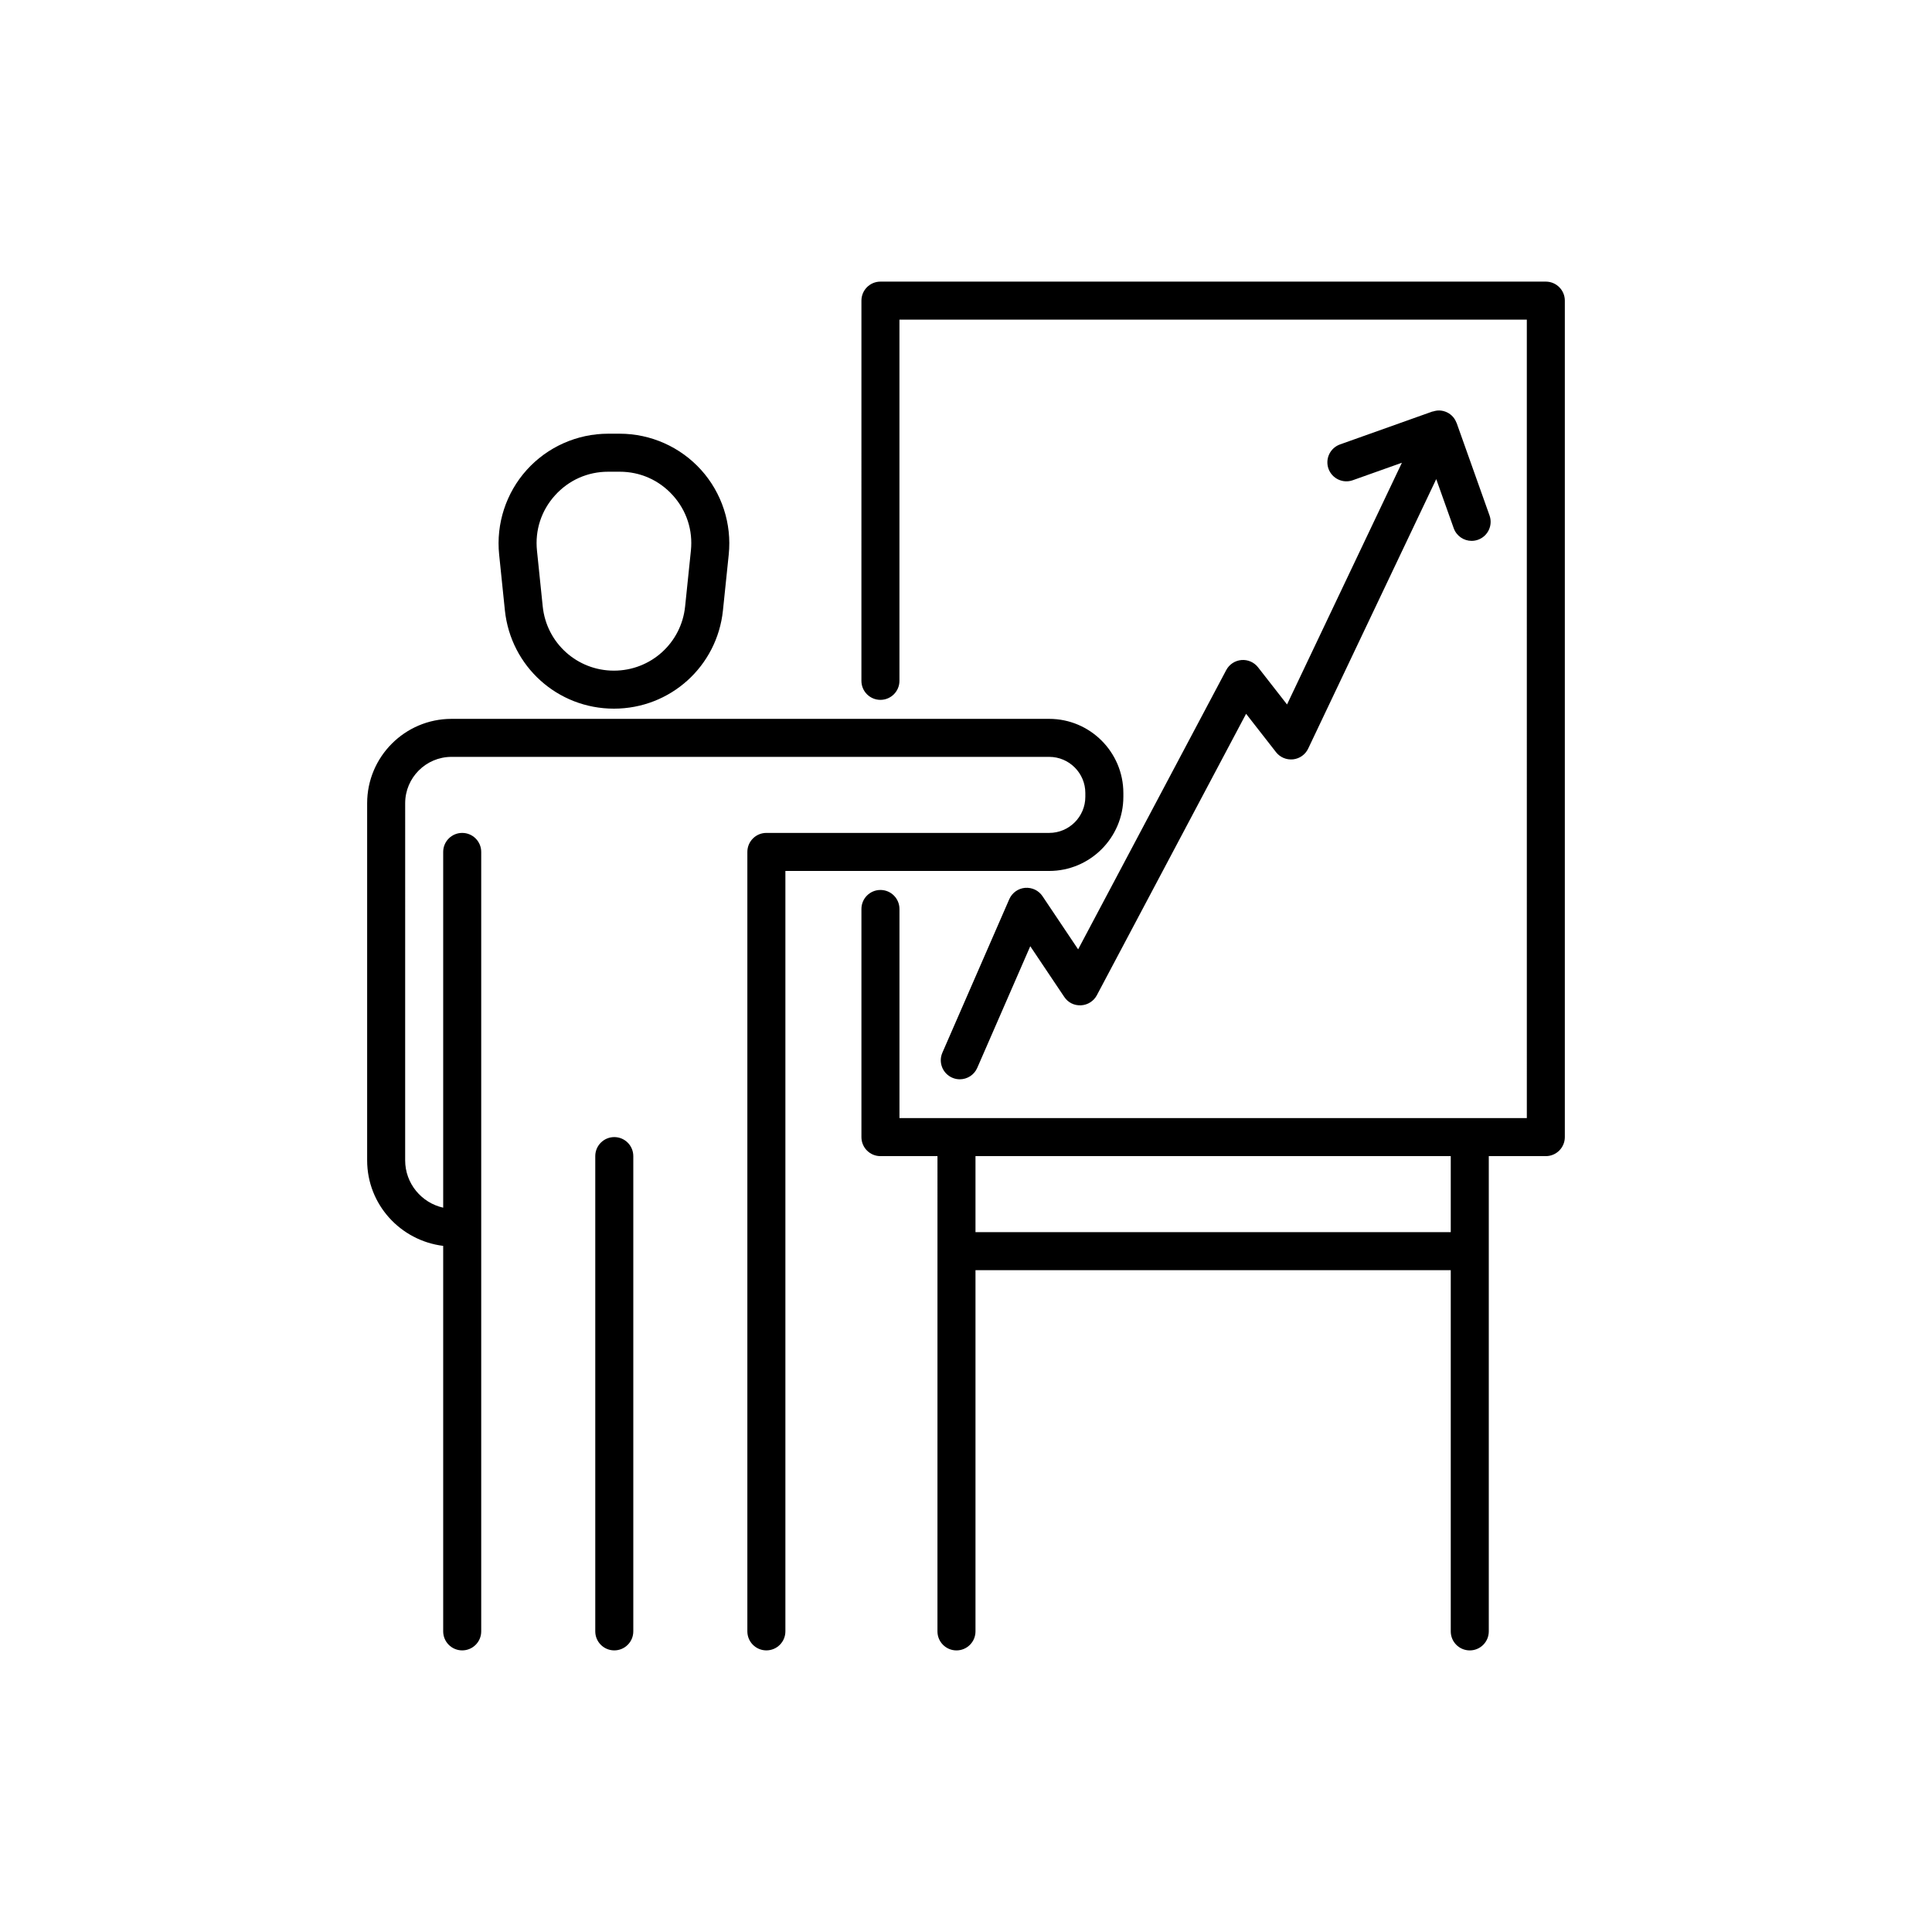<?xml version="1.0" encoding="UTF-8"?>
<!-- The Best Svg Icon site in the world: iconSvg.co, Visit us! https://iconsvg.co -->
<svg fill="#000000" width="800px" height="800px" version="1.1" viewBox="144 144 512 512" xmlns="http://www.w3.org/2000/svg">
 <path d="m311.83 450.38v125.95c0 2.781-2.254 5.039-5.039 5.039-2.785 0-5.039-2.254-5.039-5.039v-125.95c0-2.781 2.254-5.039 5.039-5.039 2.785 0 5.039 2.258 5.039 5.039zm110.22-75.57c10.832 0 19.652-8.816 19.652-19.652v-1c-0.004-10.836-8.82-19.652-19.652-19.652h-158.39c-12.328 0-22.363 10.031-22.363 22.359v94.637c0 11.699 8.828 21.27 20.152 22.668v102.16c0 2.781 2.254 5.039 5.039 5.039 2.785 0 5.039-2.254 5.039-5.039v-206.56c0-2.781-2.254-5.039-5.039-5.039-2.785 0-5.039 2.254-5.039 5.039v94.277c-5.754-1.285-10.078-6.414-10.078-12.551l0.004-94.633c0-6.773 5.512-12.285 12.285-12.285h158.39c5.277 0 9.574 4.297 9.574 9.578v1c0 5.281-4.297 9.574-9.574 9.574h-74.953c-2.785 0-5.039 2.254-5.039 5.039v206.56c0 2.781 2.254 5.039 5.039 5.039s5.039-2.254 5.039-5.039v-201.52zm-144.25-69.062-1.523-14.781c-0.84-8.164 1.824-16.344 7.32-22.441 5.5-6.098 13.363-9.59 21.574-9.59h3.055c8.211 0 16.074 3.496 21.574 9.594 5.496 6.098 8.164 14.277 7.32 22.441l-1.531 14.777c-1.535 14.855-13.957 26.055-28.895 26.055-14.93 0-27.348-11.199-28.895-26.055zm8.504-15.816 1.523 14.781c1.004 9.699 9.117 17.016 18.867 17.016 9.758 0 17.871-7.316 18.867-17.016l1.531-14.781c0.562-5.41-1.137-10.617-4.777-14.656-3.644-4.039-8.648-6.266-14.09-6.266h-3.055c-5.441 0-10.445 2.227-14.09 6.266-3.644 4.039-5.34 9.246-4.777 14.656zm272.39-66.266v221.68c0 2.781-2.254 5.039-5.039 5.039h-15.113v125.95c0 2.781-2.254 5.039-5.039 5.039-2.785 0-5.039-2.254-5.039-5.039v-95.723h-125.95v95.723c0 2.781-2.254 5.039-5.039 5.039-2.785 0-5.039-2.254-5.039-5.039l0.004-125.95h-15.113c-2.785 0-5.039-2.254-5.039-5.039v-60.457c0-2.781 2.254-5.039 5.039-5.039s5.039 2.254 5.039 5.039v55.418h166.26l-0.004-211.6h-166.26v95.723c0 2.781-2.254 5.039-5.039 5.039-2.785 0-5.039-2.254-5.039-5.039l0.004-100.76c0-2.781 2.254-5.039 5.039-5.039h176.33c2.785 0.004 5.039 2.258 5.039 5.039zm-30.23 226.71h-125.95v20.152h125.95zm-51.074-129.54c-1.055-1.348-2.727-2.07-4.41-1.918-1.703 0.148-3.211 1.148-4.016 2.656l-39.25 74.012-9.438-14.082c-1.027-1.531-2.766-2.359-4.641-2.215-1.832 0.164-3.43 1.32-4.168 3.008l-17.73 40.676c-1.113 2.547 0.055 5.519 2.609 6.629 0.656 0.289 1.34 0.422 2.008 0.422 1.945 0 3.797-1.133 4.625-3.027l14.051-32.238 9.004 13.43c0.988 1.473 2.578 2.316 4.449 2.227 1.766-0.09 3.359-1.105 4.191-2.668l39.551-74.586 7.93 10.164c1.074 1.375 2.75 2.082 4.523 1.91 1.738-0.191 3.254-1.27 4-2.848l33.938-71.422 4.633 13.016c0.734 2.062 2.676 3.352 4.746 3.352 0.562 0 1.133-0.098 1.688-0.293 2.621-0.934 3.988-3.816 3.059-6.434l-8.707-24.48c-0.016-0.039-0.051-0.066-0.066-0.109-0.219-0.566-0.52-1.105-0.934-1.566-0.441-0.492-0.98-0.902-1.59-1.191-0.602-0.285-1.254-0.445-1.914-0.48-0.586-0.027-1.164 0.078-1.719 0.25-0.07 0.023-0.148 0.008-0.215 0.031l-24.48 8.715c-2.621 0.934-3.988 3.812-3.059 6.434 0.934 2.617 3.828 3.984 6.434 3.055l13.023-4.633-30.438 64.055z"/>
</svg>